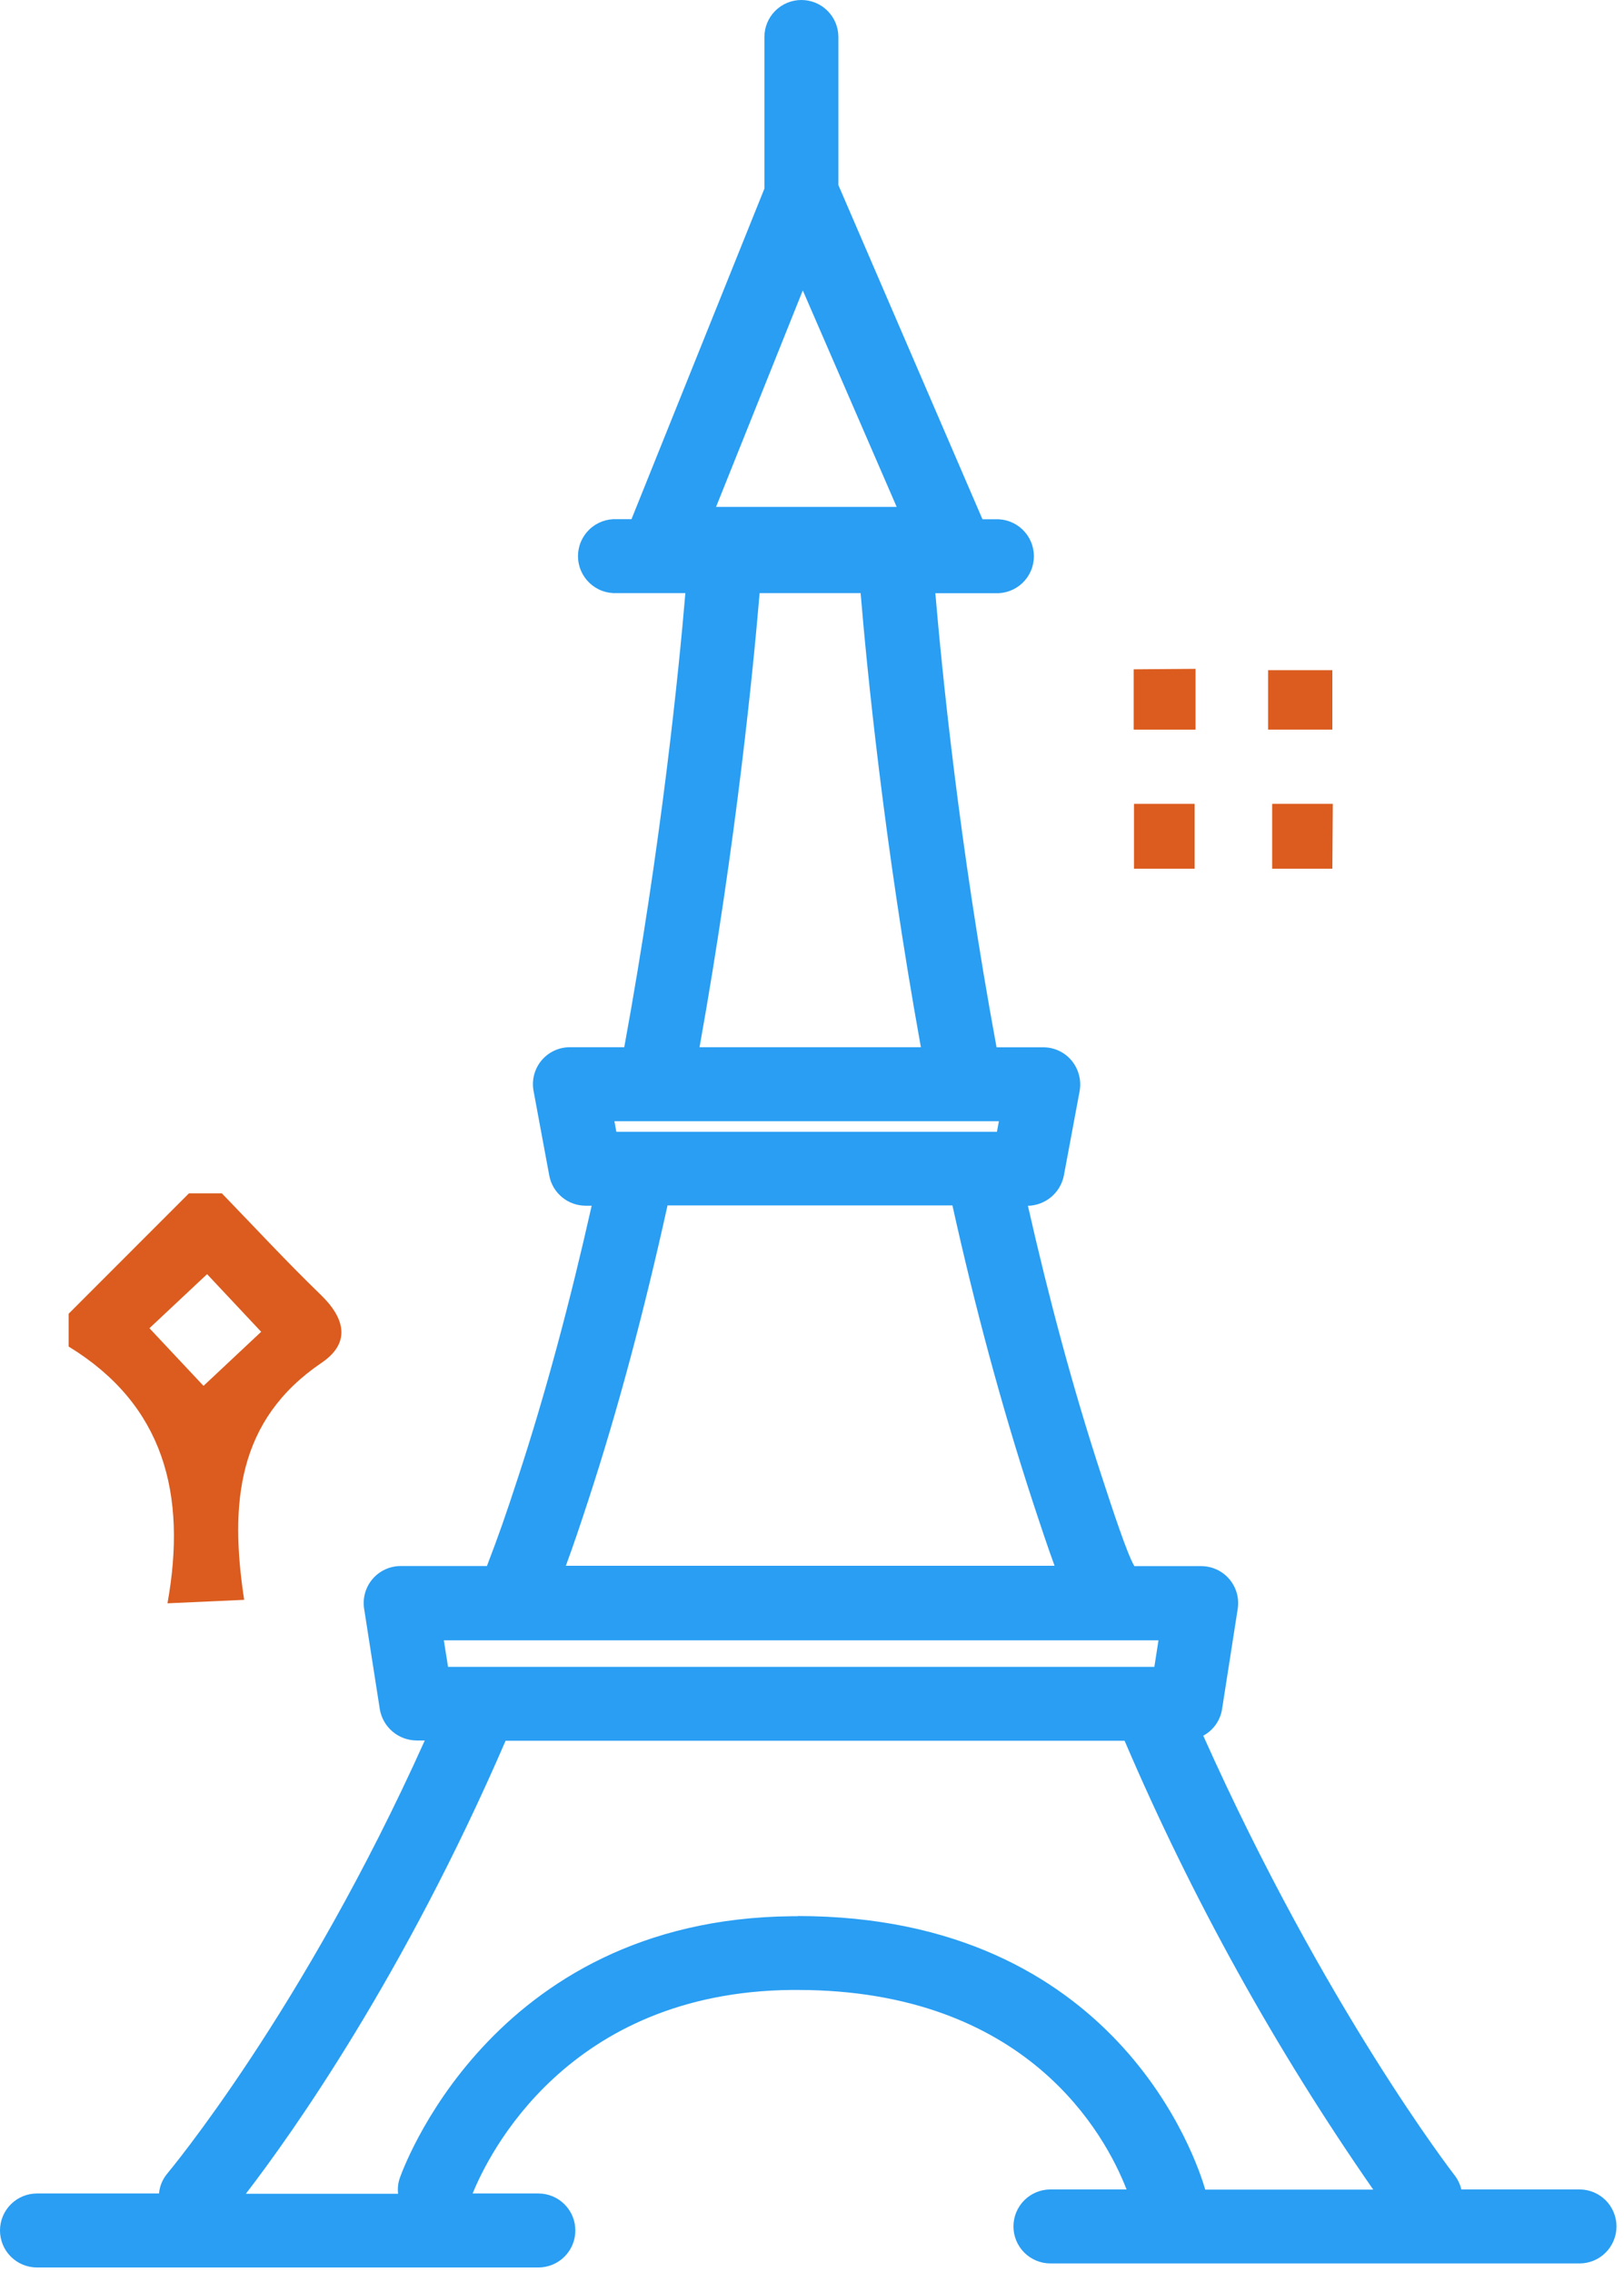 <?xml version="1.0" encoding="UTF-8"?>
<svg xmlns="http://www.w3.org/2000/svg" width="173" height="242" viewBox="0 0 173 242" fill="none">
  <g clip-path="url(#clip0_14569_6925)">
    <path d="M168.33 233.2H155.67C155.544 232.655 155.302 232.143 154.96 231.7C154.82 231.52 141.13 213.82 128.18 184.87C128.706 184.586 129.16 184.185 129.507 183.697C129.853 183.21 130.084 182.65 130.18 182.06L131.85 171.36C131.938 170.798 131.903 170.224 131.748 169.676C131.593 169.129 131.322 168.622 130.952 168.19C130.583 167.757 130.124 167.41 129.607 167.172C129.091 166.934 128.529 166.81 127.96 166.81H120.84C120.08 165.53 118.55 160.88 117.38 157.3C114.32 147.98 111.74 138.3 109.5 128.43C110.409 128.409 111.284 128.078 111.981 127.493C112.677 126.907 113.153 126.102 113.33 125.21L115.01 116.21C115.111 115.641 115.087 115.056 114.94 114.497C114.794 113.937 114.527 113.417 114.16 112.97C113.795 112.528 113.337 112.171 112.818 111.926C112.3 111.68 111.734 111.552 111.16 111.55H106.16C102.16 89.92 100.32 71.18 99.64 63.18H106C106.533 63.207 107.067 63.125 107.568 62.939C108.068 62.754 108.526 62.468 108.913 62.1C109.3 61.732 109.609 61.289 109.819 60.798C110.03 60.308 110.138 59.779 110.138 59.245C110.138 58.711 110.03 58.182 109.819 57.691C109.609 57.201 109.3 56.758 108.913 56.39C108.526 56.022 108.068 55.736 107.568 55.55C107.067 55.365 106.533 55.283 106 55.31H104.66L89.31 19.71V3.94C89.31 2.895 88.895 1.893 88.156 1.154C87.417 0.415 86.415 0 85.37 0C84.325 0 83.323 0.415 82.584 1.154C81.845 1.893 81.43 2.895 81.43 3.94V20.09L67.27 55.3H65.71C65.177 55.273 64.643 55.355 64.142 55.541C63.642 55.726 63.184 56.012 62.797 56.38C62.41 56.748 62.101 57.191 61.891 57.681C61.68 58.172 61.572 58.701 61.572 59.235C61.572 59.769 61.68 60.298 61.891 60.788C62.101 61.279 62.41 61.722 62.797 62.09C63.184 62.458 63.642 62.744 64.142 62.929C64.643 63.115 65.177 63.197 65.71 63.17H73.01C72.34 71.17 70.47 89.88 66.5 111.54H60.71C60.131 111.539 59.56 111.665 59.035 111.911C58.511 112.156 58.048 112.514 57.678 112.959C57.309 113.404 57.042 113.926 56.897 114.486C56.752 115.046 56.733 115.631 56.84 116.2L58.51 125.2C58.678 126.104 59.157 126.921 59.864 127.509C60.57 128.097 61.461 128.419 62.38 128.42H63.03C60.69 138.82 58.08 148.54 55.21 157.29C53.86 161.43 53.12 163.54 51.87 166.8H42.68C42.111 166.8 41.549 166.924 41.033 167.162C40.516 167.4 40.057 167.747 39.688 168.18C39.318 168.612 39.047 169.119 38.892 169.666C38.737 170.214 38.702 170.788 38.79 171.35L40.46 182.05C40.617 182.974 41.093 183.814 41.806 184.422C42.519 185.031 43.423 185.37 44.36 185.38H45.25C32.25 214.3 17.92 231.38 17.77 231.57C17.294 232.159 17.005 232.876 16.94 233.63H3.94C2.895 233.63 1.893 234.045 1.154 234.784C0.415 235.523 0 236.525 0 237.57C0 238.615 0.415 239.617 1.154 240.356C1.893 241.095 2.895 241.51 3.94 241.51H57.35C58.395 241.51 59.397 241.095 60.136 240.356C60.875 239.617 61.29 238.615 61.29 237.57C61.29 236.525 60.875 235.523 60.136 234.784C59.397 234.045 58.395 233.63 57.35 233.63H50.35C51.99 229.57 60.41 212.18 84.35 211.95H84.91C109.43 211.95 117.75 227.38 120.01 233.2H111.9C110.855 233.2 109.853 233.615 109.114 234.354C108.375 235.093 107.96 236.095 107.96 237.14C107.96 238.185 108.375 239.187 109.114 239.926C109.853 240.665 110.855 241.08 111.9 241.08H168.26C169.305 241.08 170.307 240.665 171.046 239.926C171.785 239.187 172.2 238.185 172.2 237.14C172.2 236.095 171.785 235.093 171.046 234.354C170.307 233.615 169.305 233.2 168.26 233.2H168.33ZM85.52 30.93L95.52 53.99H76.28L85.52 30.93ZM80.88 63.17H91.68C92.31 70.78 94.13 89.58 98.1 111.54H74.52C78.46 89.57 80.28 70.78 80.92 63.17H80.88ZM106.41 119.42L106.2 120.55H65.66L65.45 119.42H106.41ZM62.7 159.71C65.8 150.23 68.61 139.71 71.11 128.39H101.46C103.83 139.08 106.64 149.62 109.98 159.84C110.9 162.64 111.66 164.92 112.34 166.77H60.28C61.04 164.71 61.72 162.71 62.7 159.71ZM123.41 174.71L122.97 177.54H47.73L47.28 174.71H123.41ZM84.98 204.1H84.35C52.01 204.41 42.67 231.77 42.57 232.04C42.399 232.562 42.344 233.115 42.41 233.66H26.19C31.19 227.16 43.05 210.41 53.86 185.41H119.8C126.987 202.203 135.862 218.222 146.29 233.22H128.39C127.52 230.16 118.98 204.08 84.98 204.08V204.1Z" fill="#299EF3"></path>
    <path d="M23.63 127.1C27.13 130.71 30.54 134.4 34.15 137.89C36.76 140.41 37.4 143.02 34.26 145.15C25.26 151.25 24.45 160.15 26.01 170.4L17.84 170.77C19.94 159.12 17.45 149.62 7.31 143.42V139.93L20.13 127.1H23.63ZM22.06 135.71L15.92 141.47L21.68 147.61L27.82 141.85L22.06 135.71Z" fill="#DB5C1E"></path>
    <path d="M135.09 77.71V71.38H141.93V77.71H135.09Z" fill="#DB5C1E"></path>
    <path d="M127.26 92.53H120.8V85.62H127.26V92.53Z" fill="#DB5C1E"></path>
    <path d="M141.93 92.53H135.52V85.62H141.98L141.93 92.53Z" fill="#DB5C1E"></path>
    <path d="M127.36 71.24V77.71H120.77V71.29L127.36 71.24Z" fill="#DB5C1E"></path>
  </g>
  <defs>
    <clipPath id="clip0_14569_6925">
      <rect width="172.27" height="241.52" fill="white"></rect>
    </clipPath>
  </defs>
</svg>
